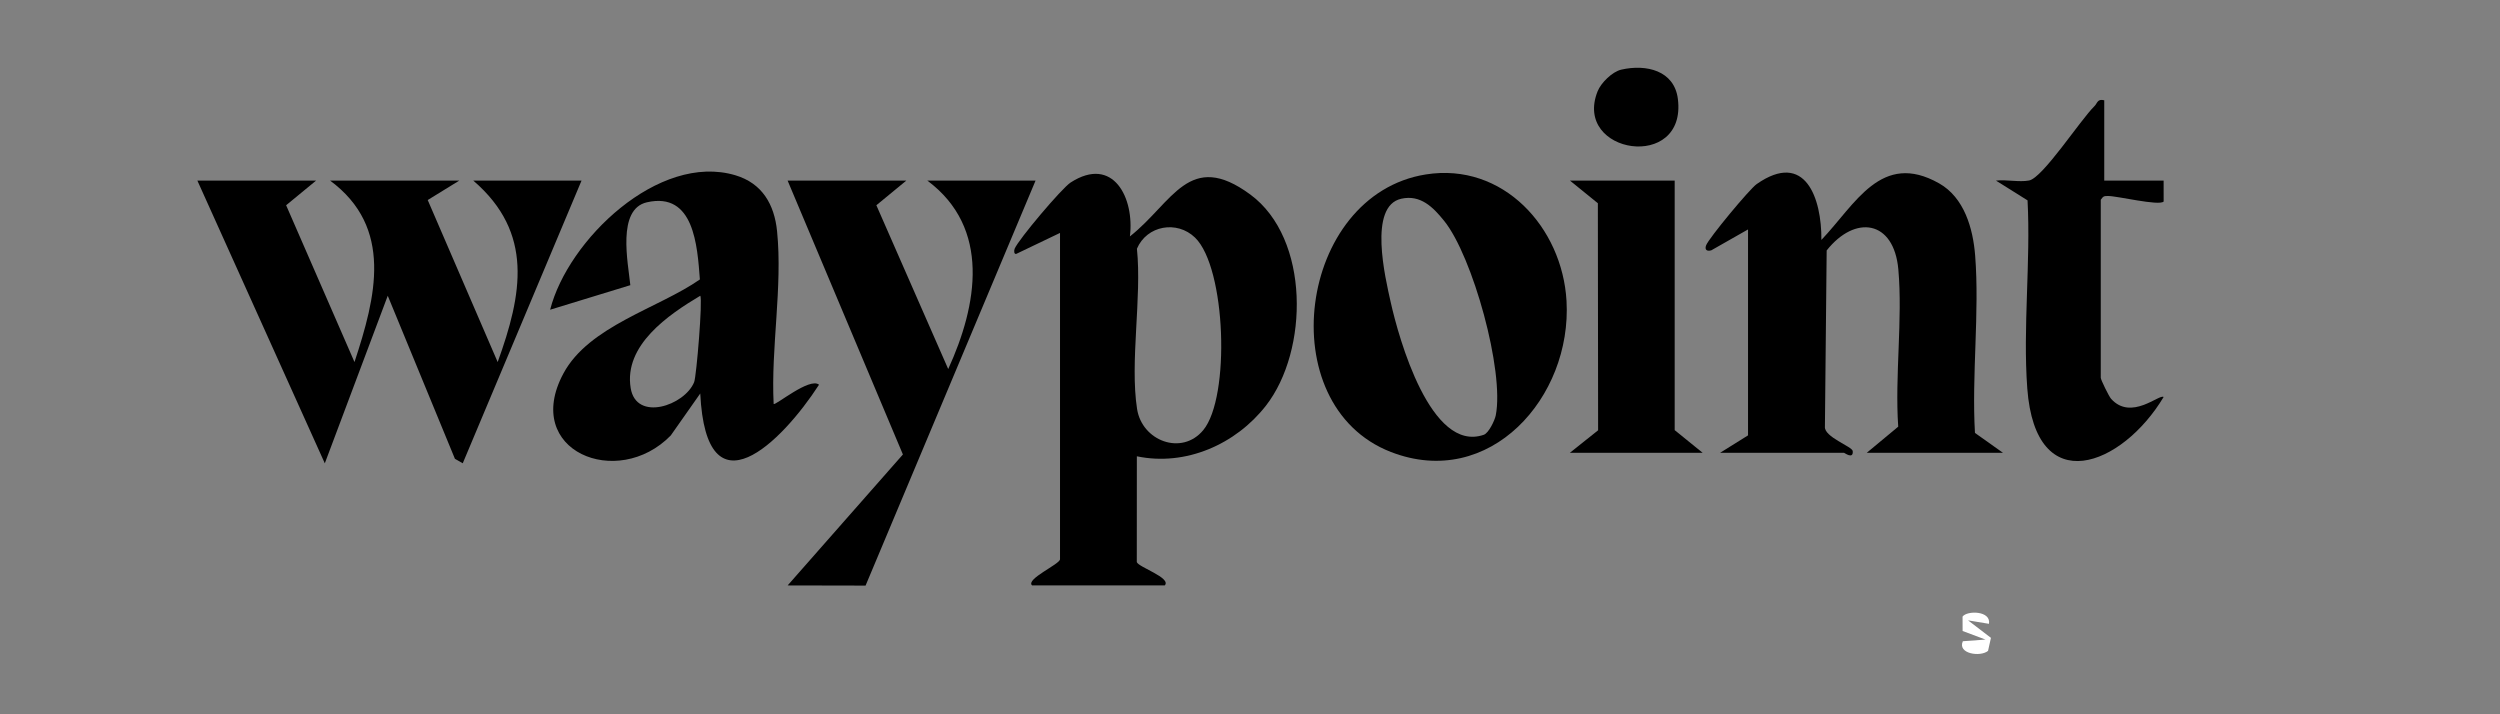 <svg xmlns="http://www.w3.org/2000/svg" id="Calque_1" viewBox="0 0 2500 714.22"><rect x="0" y="0" width="2500" height="714.22" fill="#808080" stroke="none"/><defs><style>      .st0 {        fill: #fff;      }    </style></defs><polygon class="st0" points="-543.04 -684.98 -543.04 -688.47 2952.92 -688.47 2952.92 1412.6 2949.43 1412.6 2949.45 -685 -543.04 -684.98"></polygon><path d="M1060.01,232.93l-43.68,20.92c-2.33.74-2.54-3.08-1.68-5.15,3.76-9.13,47.13-60.51,56-66.21,42.59-27.38,64.03,15.61,59.24,53.93,42.96-33.89,59.18-87.06,120.45-41.88,59.75,44.06,58.41,156.11,15.64,211.07-30.16,38.74-80.37,60.89-129.13,50.68l-.06,105.74c1.39,5.1,34.91,15.71,27.97,23.39h-132.67c-6.89-6.21,27.92-21.26,27.92-26.17V232.93ZM1195.04,237.6c-18.07-17.5-48.21-12.19-58.11,11.13,5.03,49.15-7.18,112.95.14,160.23,4.96,32.04,44.76,47.02,66.16,21.2,27.26-32.88,22.81-162.54-8.19-192.56Z"></path><path d="M1748.02,229.44l-36.74,20.89c-4.53,1.31-6.85-.69-5.13-5.12,2.78-7.14,43.32-56.1,50.57-61.16,48.66-33.96,65.04,14.42,64.67,55.87,34-35.63,59.8-89.27,117.7-56.58,25.15,14.2,33.93,45.06,36.06,72.16,4.49,57-3.55,119.78-.19,177.41l27.99,19.87h-136.17s31.44-26.12,31.44-26.12c-3.48-50.77,4.56-107.19.12-157.22-4.38-49.36-43.16-54.97-71.67-18.99l-1.75,176.12c-1.1,10.35,27.39,19.93,27.81,24.49.8,8.63-8.22,1.75-8.66,1.75h-123.98l27.94-17.45v-205.92Z"></path><path d="M316.11,180.58l-29.98,24.67,68.36,156.82c21.37-64.85,39.17-134.44-24.41-181.48h129.22l-31.58,19.44,69.96,162.04c24.42-67.6,36.42-129.18-24.41-181.48h108.27l-118.79,282.69-7.82-4.45-67.18-163.09-62.94,167.58-127.44-282.74h118.74Z"></path><path d="M773.66,403.95c1.47,2.03,36.22-27.14,45.35-19.21-37.24,57.55-112.68,132.59-118.76,8.76l-29.52,42c-53.32,54.59-148.79,15.38-107.37-61.93,25.54-47.66,95.21-65.27,136.52-94.13-2.56-33.52-5.73-87.93-52.99-77.14-30.14,6.88-18.85,60.26-16.56,82.87l-80.19,24.55c17.74-69.76,108.56-157.23,185.17-134.48,26.93,8,39.08,29.28,41.76,55.99,5.63,56.01-6.26,116.41-3.42,172.72ZM700.25,295.76c-31.91,19.02-76.55,49.42-69.58,92.28,5.53,34.02,54.03,17.47,63.48-5.92,2.28-5.64,8.68-82.88,6.1-86.36Z"></path><path d="M1425.8,174.44c77.26-12.3,136.47,53.05,140.72,126.41,5.59,96.41-76.85,189.46-175.64,151.12-120.63-46.82-92.96-257.17,34.92-277.53ZM1401.32,198.72c-33.33,7.34-15.96,79.48-10.64,103.37,8.02,36,40.01,151.15,93.11,132.69,4.96-1.72,10.98-14.44,11.97-19.43,8.78-44.12-23.09-159.21-51.67-194.56-11.06-13.69-23.54-26.31-42.77-22.08Z"></path><path d="M906.34,180.58l-29.98,24.67,71.85,163.79c29.27-63.9,42.83-141.03-20.91-188.46h108.27l-170,405.01-77.93-.16,115.26-130.96-115.3-273.89h118.74Z"></path><path d="M2104.25,100.31v80.27h59.37l.02,20.96c-4.58,4.65-46.5-5.66-55.76-5.55-4.03.05-4.53.17-7.12,3.79v178c0,1.9,8.09,18.53,10.36,21.06,20.08,22.33,48.45-5.22,52.5-1.83-41.33,69.1-128,103.63-136.34-8.62-4.5-60.6,3.52-126.8.27-188.01l-31.57-19.76c10.4-1.23,23.16,1.77,33.1-.12,13.71-2.6,51.41-60.71,65.34-74.31,3.07-3,2.88-7.64,9.83-5.89Z"></path><polygon points="1674.68 180.58 1674.68 430.13 1702.62 452.78 1569.91 452.77 1598.11 430.27 1597.86 203.25 1569.91 180.58 1674.68 180.58"></polygon><path d="M1621.27,69.64c24.99-5.71,53.01.86,56.6,29.25,9.22,72.98-105.3,55.33-80.27-7.58,3.39-8.51,14.69-19.62,23.67-21.67Z"></path><path class="st0" d="M1988.98,623.82l-20.92-3.46,22.88,17.49-2.89,13.01c-7.68,6.4-30.83,2.92-25.2-9.63l22.67-1.66-22.91-8.58-.06-14.4c4.44-6.21,28.69-6.02,26.42,7.22Z"></path></svg>